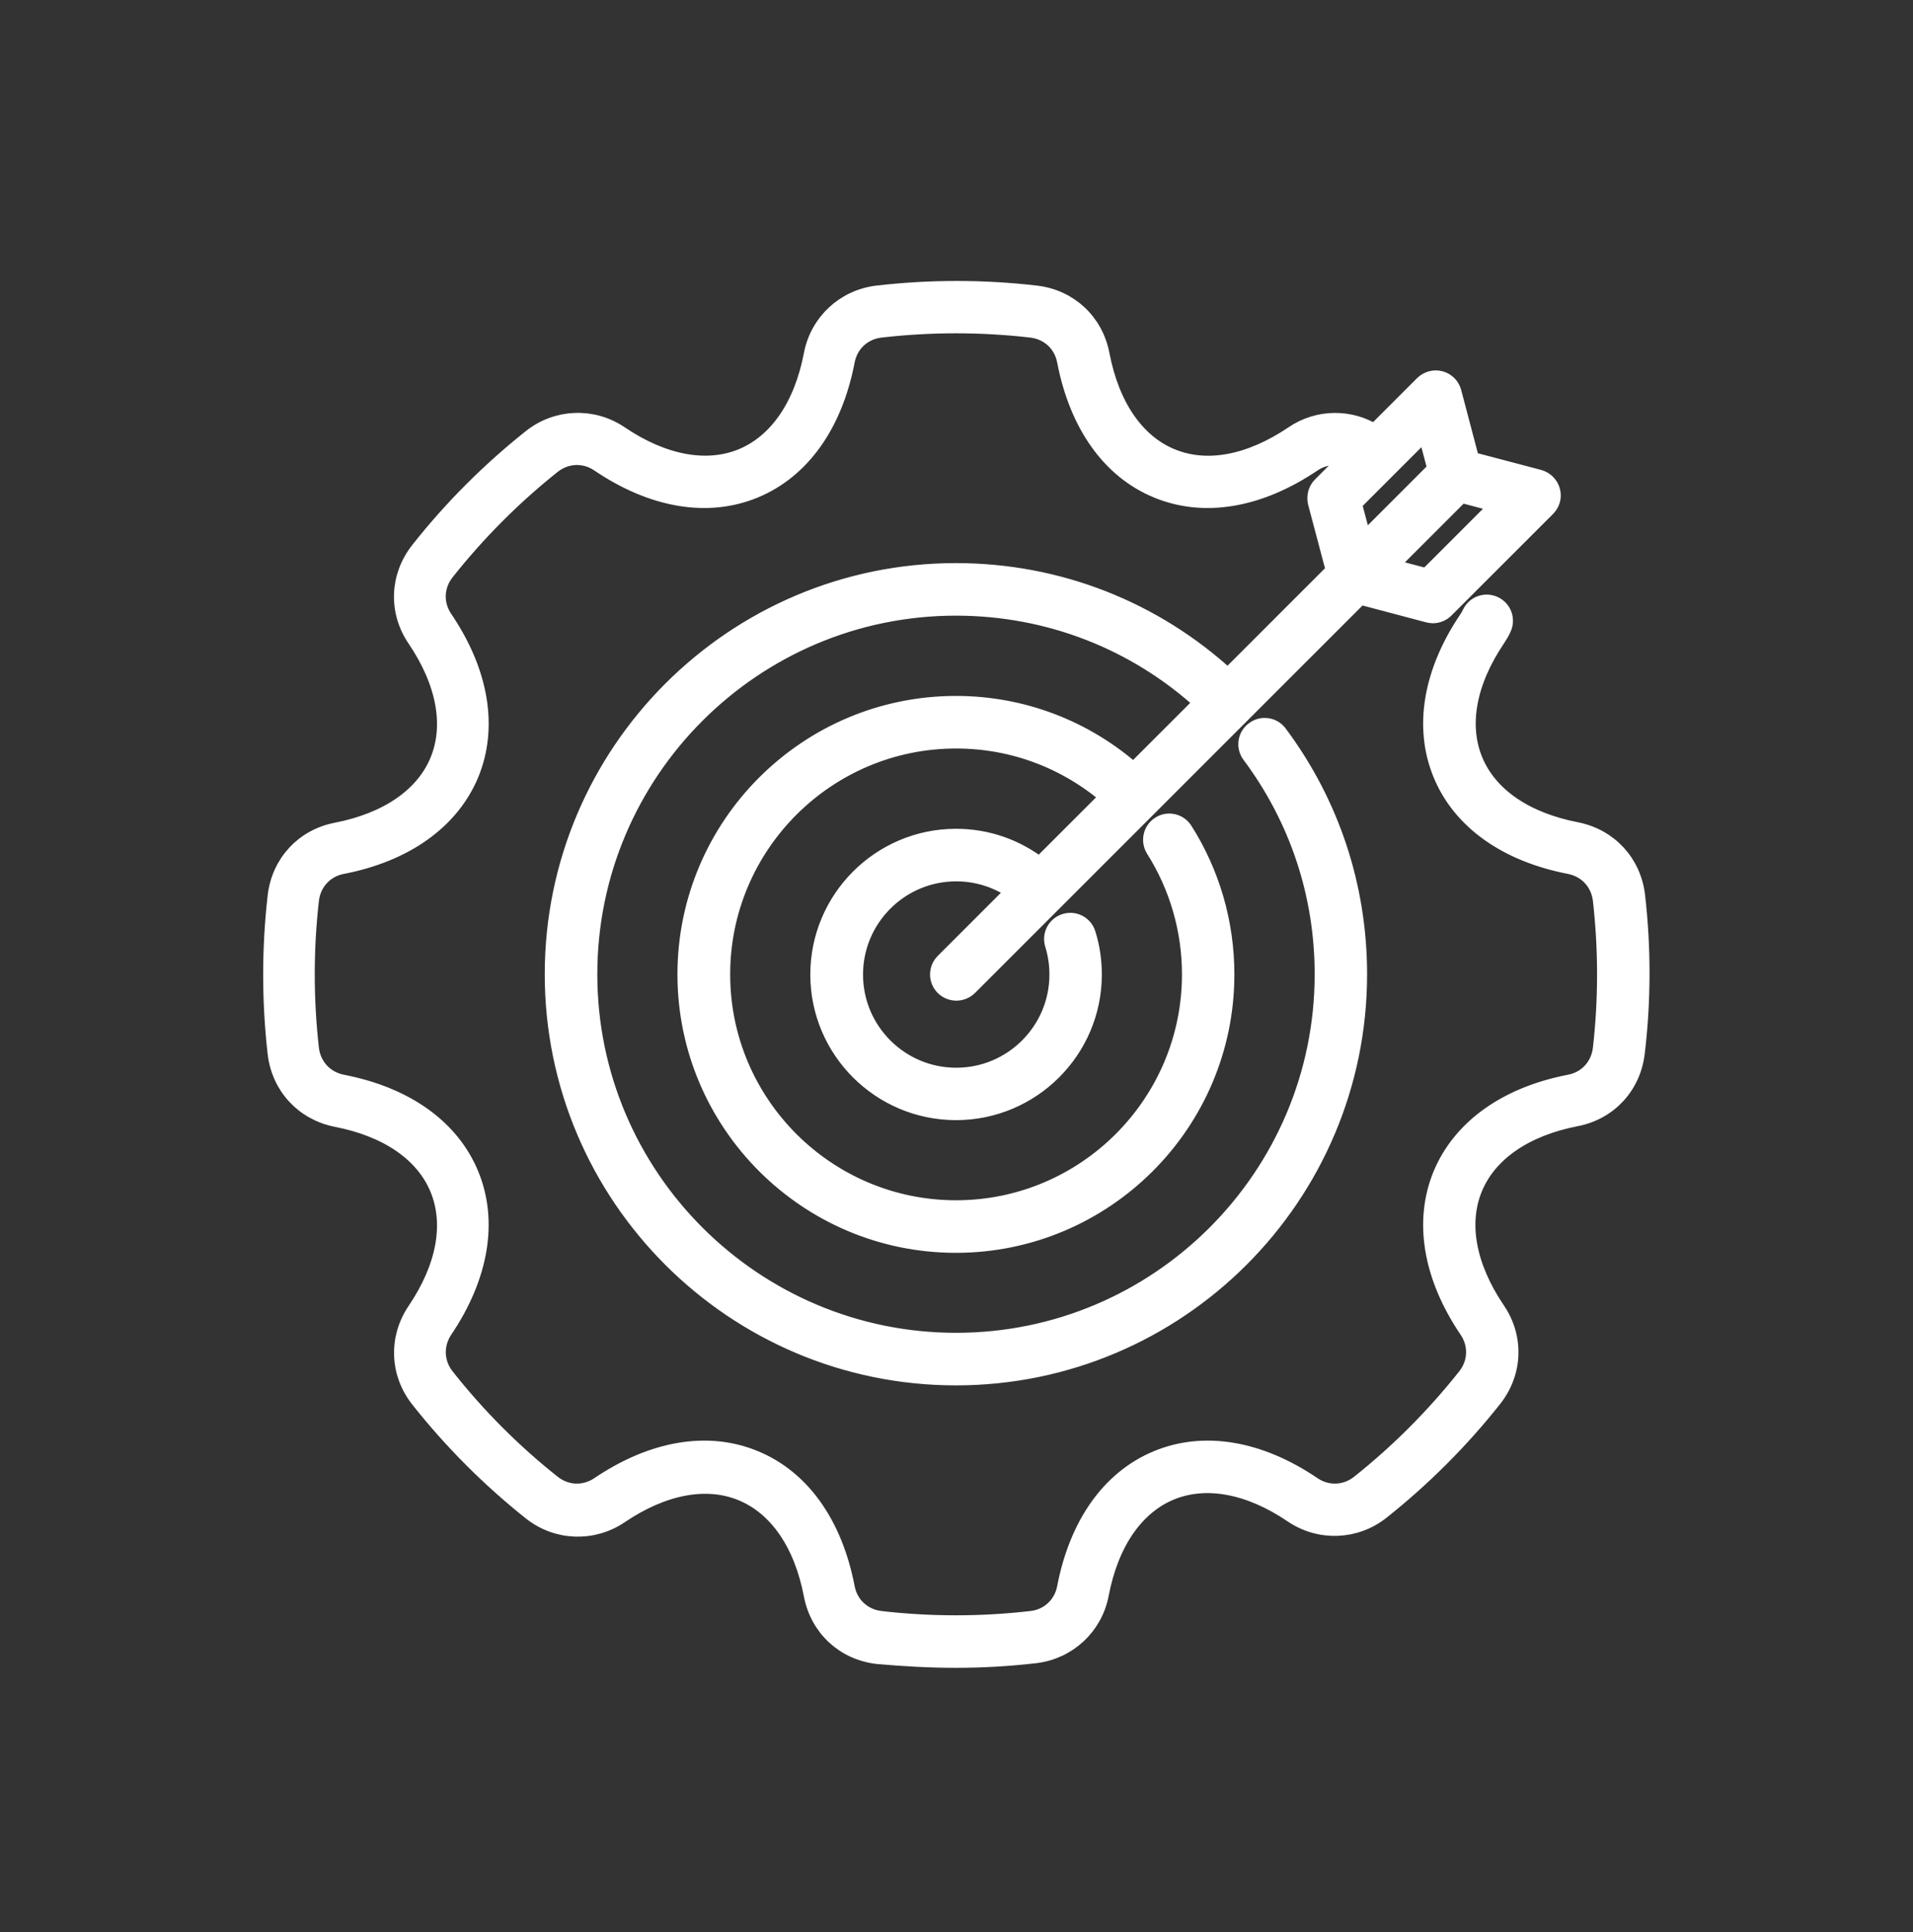 <svg width="100" height="101" viewBox="0 0 100 101" fill="none" xmlns="http://www.w3.org/2000/svg">
<rect x="0" y="0" width="100" height="101" fill="#333333" stroke="none"/>
<path d="M85.497 46.838C85.298 45.13 84.082 43.811 82.39 43.477C79.696 42.953 77.789 41.642 77.018 39.774C76.248 37.907 76.669 35.626 78.21 33.346C78.322 33.179 78.425 33.004 78.504 32.829C78.711 32.392 78.528 31.875 78.091 31.669C77.654 31.462 77.138 31.645 76.931 32.082C76.883 32.178 76.828 32.281 76.764 32.376C74.881 35.157 74.404 38.026 75.405 40.45C76.406 42.873 78.766 44.558 82.056 45.194C82.986 45.376 83.653 46.099 83.764 47.037C84.058 49.627 84.058 52.249 83.764 54.832C83.653 55.77 82.986 56.501 82.056 56.676C78.775 57.311 76.414 59.004 75.405 61.419C74.404 63.843 74.881 66.712 76.764 69.493C77.296 70.279 77.257 71.265 76.669 72.004C75.032 74.07 73.164 75.945 71.098 77.59C70.359 78.178 69.366 78.218 68.587 77.686C65.806 75.802 62.938 75.317 60.506 76.327C58.075 77.336 56.39 79.704 55.754 83.01C55.58 83.939 54.848 84.615 53.911 84.718C51.297 85.02 48.642 85.02 46.028 84.718C45.083 84.606 44.359 83.939 44.184 83.01C43.549 79.704 41.864 77.328 39.433 76.327C37.009 75.317 34.141 75.802 31.352 77.686C30.565 78.218 29.579 78.178 28.84 77.59C26.774 75.953 24.899 74.07 23.27 72.004C22.682 71.265 22.65 70.279 23.175 69.493C25.05 66.712 25.535 63.843 24.534 61.419C23.532 58.996 21.172 57.311 17.883 56.676C16.953 56.493 16.285 55.77 16.174 54.832C15.88 52.242 15.88 49.62 16.174 47.037C16.285 46.099 16.953 45.368 17.883 45.194C21.164 44.558 23.524 42.865 24.534 40.45C25.535 38.026 25.058 35.157 23.175 32.376C22.642 31.59 22.682 30.604 23.27 29.865C24.907 27.799 26.782 25.916 28.84 24.279C29.579 23.691 30.573 23.651 31.352 24.184C34.133 26.067 37.001 26.552 39.433 25.542C41.864 24.533 43.549 22.165 44.184 18.86C44.359 17.93 45.09 17.255 46.028 17.151C48.642 16.849 51.297 16.849 53.911 17.151C54.856 17.262 55.58 17.93 55.754 18.86C56.39 22.165 58.075 24.541 60.506 25.542C62.93 26.552 65.798 26.067 68.587 24.184C69.191 23.778 69.914 23.707 70.55 23.961L69.096 25.415C68.874 25.638 68.794 25.956 68.865 26.258L69.819 29.857L64.185 35.491C60.3 31.907 55.285 29.937 49.969 29.937C38.392 29.937 28.976 39.353 28.976 50.931C28.976 62.508 38.392 71.924 49.969 71.924C61.547 71.924 70.963 62.508 70.963 50.931C70.963 46.37 69.525 42.031 66.808 38.383C66.521 37.994 65.973 37.915 65.584 38.209C65.194 38.495 65.115 39.043 65.409 39.432C67.904 42.778 69.223 46.751 69.223 50.931C69.223 61.547 60.586 70.176 49.977 70.176C39.369 70.176 30.724 61.547 30.724 50.931C30.724 40.315 39.361 31.685 49.969 31.685C54.816 31.685 59.394 33.465 62.946 36.723L59.258 40.41C56.692 38.137 53.426 36.882 49.969 36.882C42.222 36.882 35.913 43.183 35.913 50.938C35.913 58.686 42.214 64.995 49.969 64.995C57.717 64.995 64.026 58.694 64.026 50.938C64.026 48.276 63.279 45.678 61.857 43.437C61.603 43.032 61.062 42.905 60.657 43.167C60.252 43.422 60.133 43.962 60.387 44.367C61.627 46.33 62.286 48.602 62.286 50.938C62.286 57.724 56.764 63.247 49.977 63.247C43.191 63.247 37.669 57.724 37.669 50.938C37.669 44.153 43.191 38.63 49.977 38.63C52.973 38.63 55.794 39.703 58.035 41.65L54.348 45.337C53.1 44.359 51.583 43.827 49.977 43.827C46.052 43.827 42.858 47.021 42.858 50.947C42.858 54.872 46.052 58.058 49.977 58.058C53.903 58.058 57.097 54.864 57.097 50.947C57.097 50.223 56.994 49.516 56.779 48.833C56.636 48.372 56.151 48.117 55.691 48.261C55.23 48.404 54.975 48.888 55.118 49.349C55.278 49.866 55.357 50.398 55.357 50.947C55.357 53.91 52.949 56.318 49.985 56.318C47.021 56.318 44.614 53.91 44.614 50.947C44.614 47.983 47.021 45.575 49.985 45.575C51.121 45.575 52.21 45.932 53.116 46.584L49.373 50.327C49.032 50.668 49.032 51.217 49.373 51.558C49.54 51.725 49.771 51.812 49.993 51.812C50.216 51.812 50.438 51.725 50.613 51.558L55.031 47.14L59.934 42.237L64.837 37.334L71.075 31.097L74.674 32.05C74.746 32.066 74.825 32.082 74.897 32.082C75.127 32.082 75.35 31.995 75.516 31.828L80.832 26.512C81.055 26.289 81.142 25.971 81.055 25.669C80.975 25.368 80.737 25.137 80.435 25.05L76.844 24.104L75.898 20.512C75.819 20.21 75.58 19.972 75.278 19.893C74.976 19.813 74.658 19.901 74.436 20.115L71.861 22.69C70.574 21.871 68.921 21.879 67.634 22.753C65.353 24.295 63.073 24.724 61.205 23.945C59.338 23.174 58.019 21.251 57.502 18.542C57.176 16.849 55.858 15.626 54.149 15.427C51.4 15.109 48.618 15.109 45.869 15.427C44.184 15.626 42.834 16.873 42.516 18.542C41.999 21.251 40.68 23.166 38.813 23.945C36.946 24.716 34.657 24.295 32.377 22.753C30.97 21.8 29.127 21.871 27.799 22.928C25.63 24.652 23.659 26.623 21.943 28.8C20.878 30.151 20.807 31.947 21.776 33.37C23.318 35.65 23.739 37.931 22.968 39.798C22.197 41.657 20.29 42.977 17.596 43.501C15.904 43.827 14.688 45.146 14.489 46.862C14.18 49.58 14.18 52.337 14.489 55.055C14.688 56.763 15.904 58.082 17.596 58.416C20.29 58.94 22.197 60.252 22.968 62.119C23.739 63.986 23.318 66.267 21.776 68.547C20.815 69.97 20.878 71.766 21.943 73.116C23.659 75.286 25.63 77.264 27.799 78.989C29.127 80.046 30.97 80.117 32.377 79.163C34.657 77.622 36.938 77.193 38.813 77.972C40.68 78.75 41.999 80.665 42.516 83.375C42.842 85.067 44.161 86.291 45.869 86.49C47.204 86.609 48.587 86.689 49.969 86.689C51.352 86.689 52.735 86.609 54.109 86.45C55.794 86.251 57.145 85.004 57.463 83.335C57.979 80.626 59.298 78.71 61.166 77.932C63.033 77.161 65.322 77.582 67.594 79.124C69.001 80.077 70.844 80.006 72.171 78.949C74.341 77.225 76.311 75.254 78.028 73.085C79.092 71.734 79.164 69.938 78.194 68.516C76.653 66.235 76.231 63.955 77.002 62.087C77.773 60.227 79.68 58.908 82.374 58.384C84.067 58.058 85.282 56.739 85.481 55.023C85.807 52.305 85.807 49.556 85.497 46.838ZM74.603 30.223L72.473 29.659L76.359 25.773L78.488 26.337L74.603 30.223ZM74.563 22.412L75.127 24.541L71.242 28.427L70.677 26.297L74.563 22.412Z" fill="white" stroke="white"/>
</svg>
